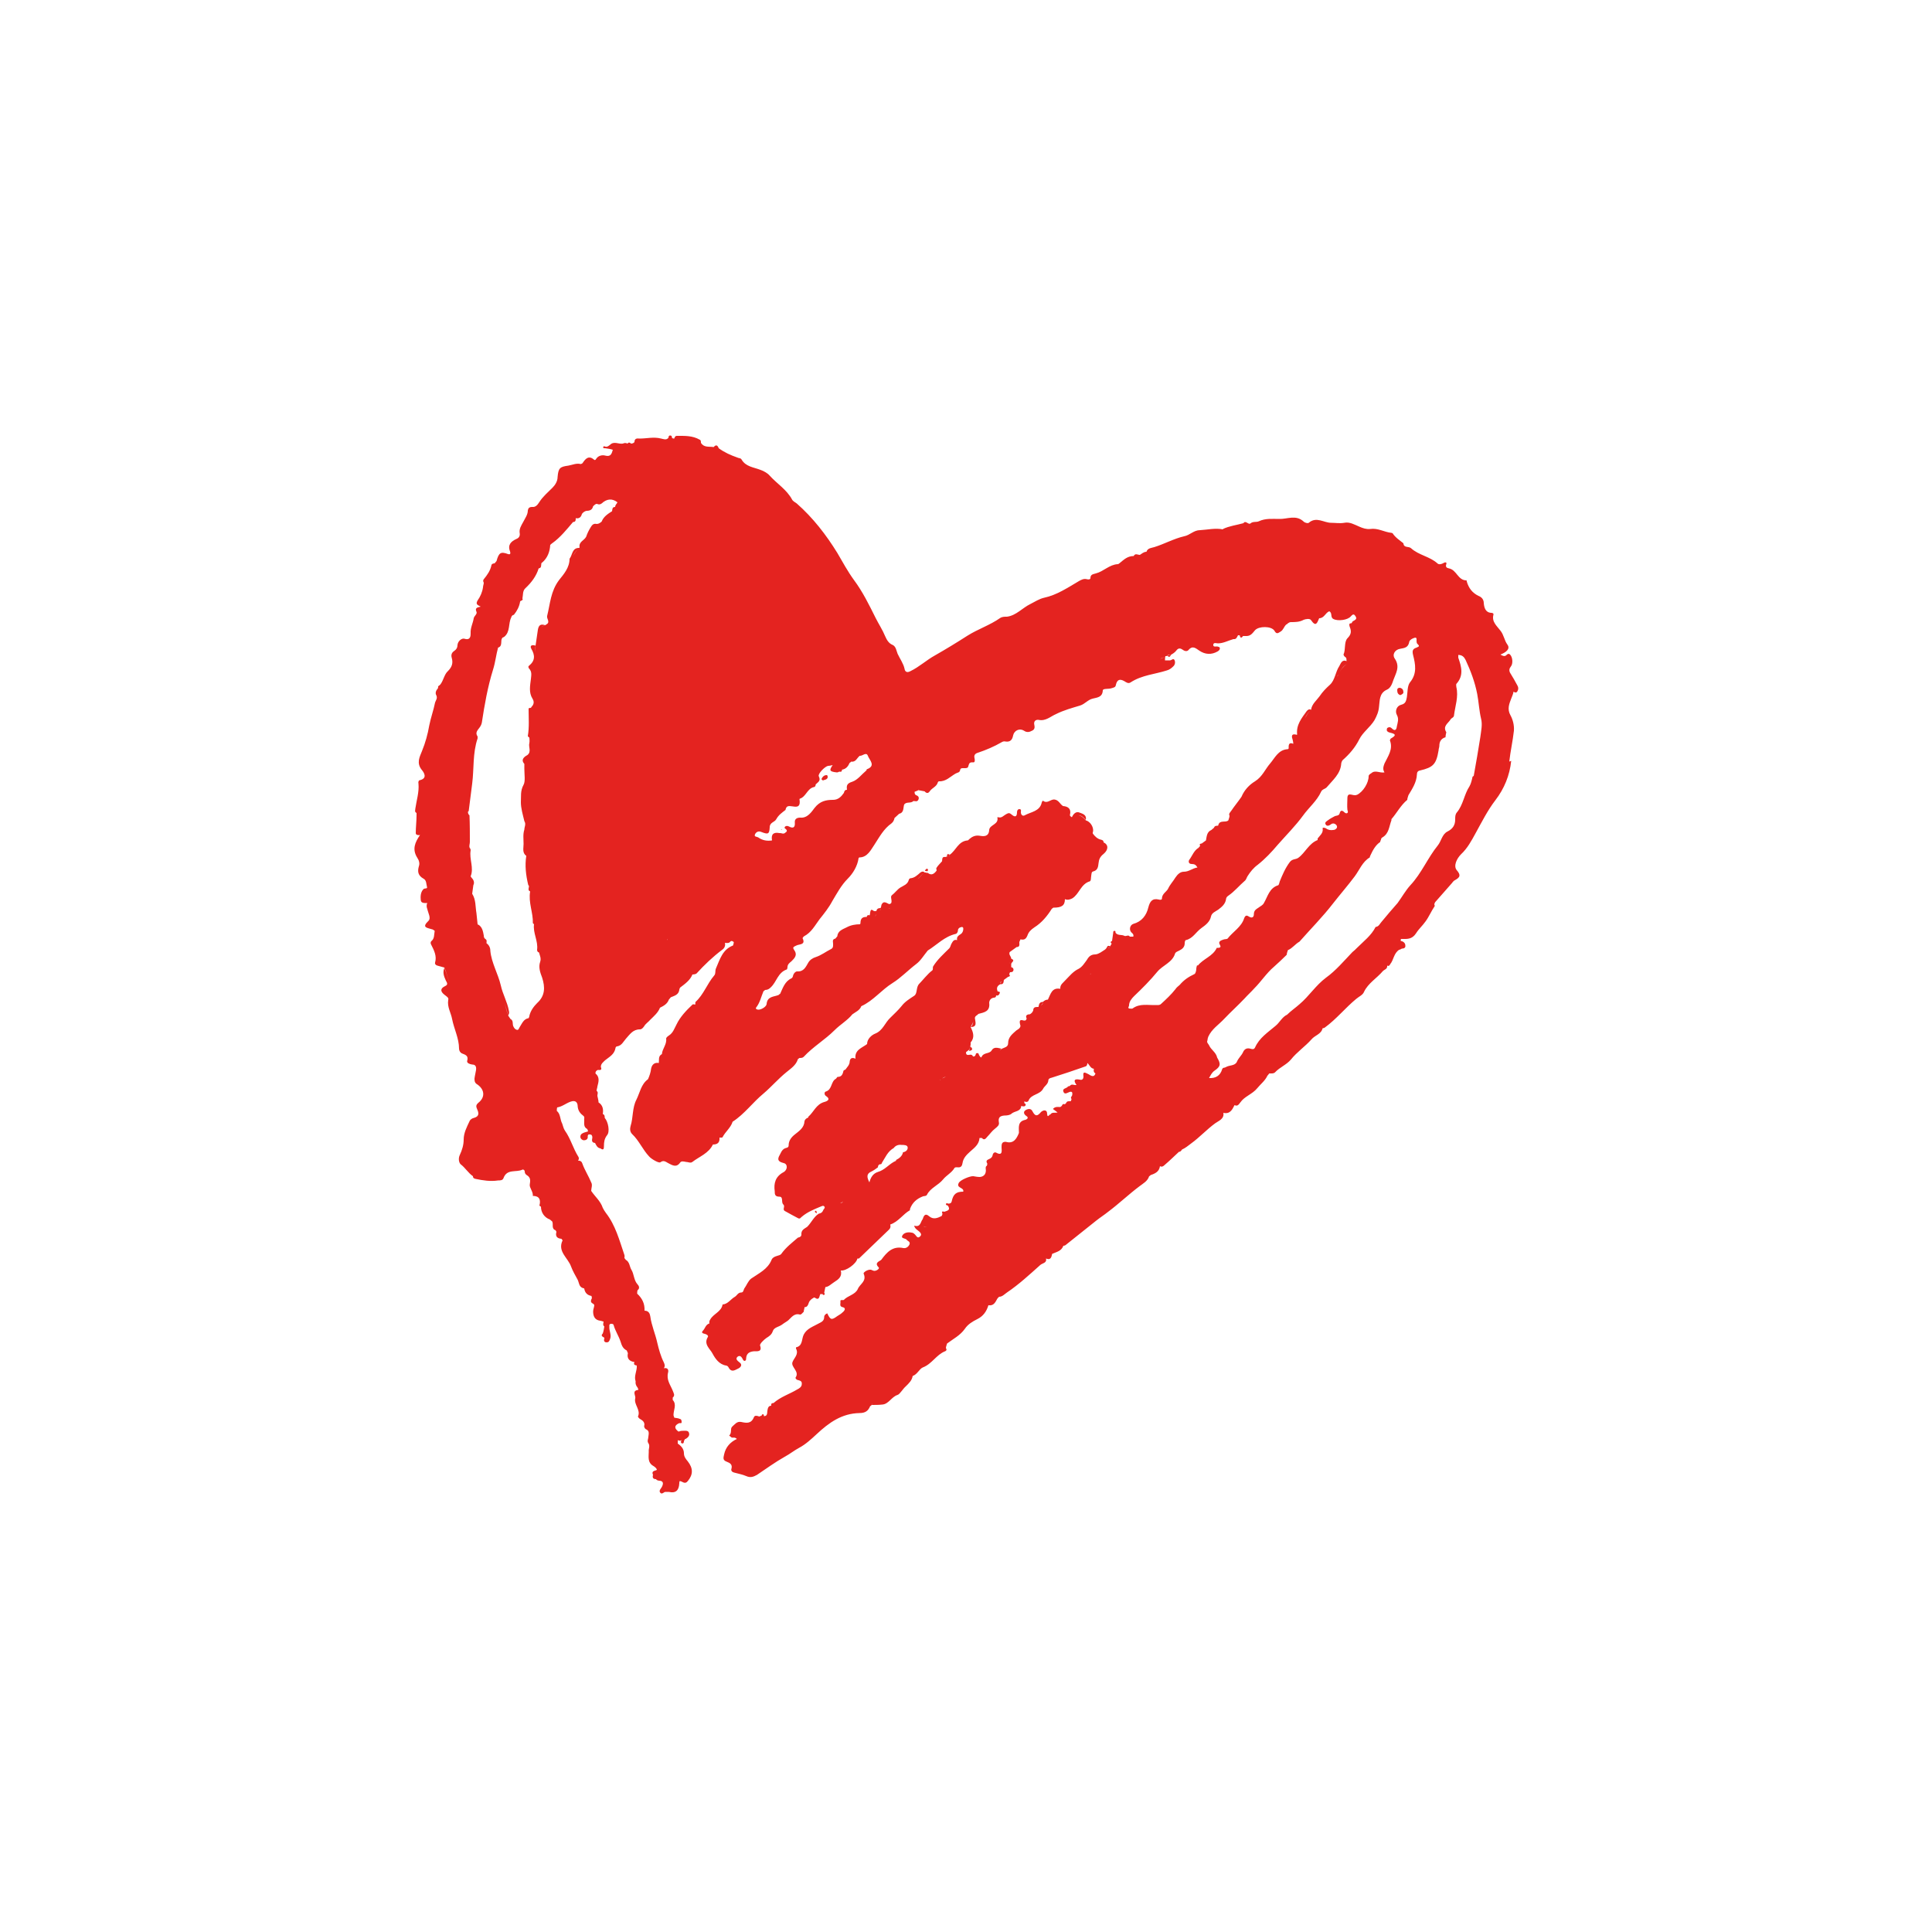 <svg xmlns="http://www.w3.org/2000/svg" id="_&#x421;&#x43B;&#x43E;&#x439;_1" data-name="&#x421;&#x43B;&#x43E;&#x439; 1" viewBox="0 0 50 50"><defs><style>      .cls-1 {        fill: #e42320;        stroke-width: 0px;      }    </style></defs><path class="cls-1" d="m39.06,19.71c.03-.27.09-.53.12-.8.01-.15-.03-.29-.09-.4-.09-.16-.03-.3.02-.43.02-.06.05-.11.06-.18.04.03.08.03.1-.01.03-.05.03-.1,0-.15-.06-.11-.12-.22-.19-.33-.03-.06-.02-.11.02-.16.06-.07.05-.24-.02-.31-.03-.03-.05-.02-.08,0-.05.06-.1.04-.17,0,.13-.05.27-.14.18-.26-.08-.11-.09-.25-.18-.36-.09-.12-.23-.23-.18-.41.01-.04-.03-.05-.06-.05-.15-.01-.18-.14-.19-.25,0-.1-.06-.16-.14-.19-.16-.08-.25-.2-.3-.37,0,0,0-.03-.01-.03-.22,0-.25-.27-.45-.31-.05-.01-.1-.03-.07-.11.02-.06-.04-.05-.07-.03-.05.03-.12.05-.16.01-.2-.18-.48-.21-.68-.39-.06-.06-.19,0-.2-.13h0c-.1-.08-.21-.15-.28-.26,0,0-.02-.01-.03-.01-.19-.02-.35-.13-.55-.1-.1.01-.19-.02-.28-.06-.12-.05-.25-.13-.39-.1-.12.02-.23,0-.34,0-.19,0-.38-.17-.58,0-.02.02-.1,0-.13-.03-.2-.19-.43-.06-.64-.07-.17,0-.35-.02-.52.06-.06.03-.15,0-.21.05-.06.06-.13-.09-.19,0h0c-.18.05-.36.07-.53.15,0,0,0,0,0,.01h0c-.2-.04-.4.01-.59.02-.17,0-.26.13-.42.16-.26.06-.51.2-.77.28-.06.02-.17.02-.2.12-.07,0-.12.05-.17.08-.06,0-.12-.05-.16.03-.16,0-.25.09-.36.18-.02.01-.03.03-.05.03-.22.01-.37.19-.57.24-.06.02-.14.02-.14.12,0,.04-.06.04-.09.03-.08-.02-.14.01-.21.05-.29.17-.57.36-.9.43-.13.03-.23.1-.35.16-.21.1-.37.3-.61.33-.06,0-.12,0-.17.03-.27.19-.58.29-.85.46-.28.18-.56.35-.84.51-.22.12-.41.3-.64.41-.09.05-.14.01-.15-.06-.03-.14-.12-.26-.18-.39-.03-.07-.04-.19-.13-.23-.1-.04-.15-.13-.19-.22-.07-.17-.17-.32-.25-.48-.17-.34-.33-.67-.56-.98-.16-.22-.29-.46-.43-.7-.29-.47-.63-.91-1.05-1.28-.04-.03-.1-.06-.12-.1-.14-.26-.39-.41-.58-.62-.05-.06-.15-.12-.24-.15-.18-.07-.38-.08-.49-.27-.02-.04-.08-.03-.11-.05-.17-.06-.33-.13-.48-.24-.03-.08-.07-.1-.13-.03-.12-.02-.25.02-.33-.11,0-.03,0-.07-.03-.08-.19-.11-.39-.1-.6-.1-.03,0-.05.03-.06.07-.02,0-.04,0-.06-.02,0-.04-.01-.06-.05-.06-.03,0-.04.03-.04.06-.06.07-.13.03-.19.02-.19-.05-.37,0-.56,0-.07-.01-.13,0-.13.09-.02.03-.06.04-.09.04-.03-.03-.06-.04-.09,0-.04-.02-.08-.02-.12,0-.11.02-.23-.07-.33.03-.04.03-.07.06-.12.05-.02-.01-.05-.02-.06.01,0,.04.03.03.05.03h0c.07.01.14.02.2.04.02-.01.04-.02.05-.03-.02,0-.04.01-.05.03-.03.1-.05.19-.2.15-.07-.02-.17,0-.22.07-.02.02-.03.06-.06.04-.14-.12-.22-.04-.3.08,0,.01-.04.03-.05.03-.11-.03-.21.02-.32.04-.22.03-.26.06-.28.3,0,.1-.06.2-.13.27-.12.12-.25.23-.34.37-.05.08-.1.14-.19.13-.07,0-.1.03-.11.09,0,.11-.07.2-.12.3-.05.09-.11.18-.09.29.01.06-.01.12-.09.15-.13.06-.23.15-.16.32.01.04.02.09-.05.07-.19-.07-.24-.04-.3.18-.02.02-.03.04-.05.06-.03,0-.07.01-.08.04-.03.15-.11.26-.2.37-.02.02-.02.06,0,.09,0,.04-.02.08-.02.12-.02.13-.07.24-.14.34-.05.09-.02.11.08.16-.1.02-.15.04-.11.13.03.06-.06.11-.07.17-.02.13-.09.25-.08.39,0,.06,0,.19-.16.14-.07-.02-.17.06-.18.16,0,.07-.03.12-.09.16-.06.04-.08.1-.06.17.04.14.01.24-.1.35-.09.08-.11.23-.19.34-.02.02-.04.04-.06.05,0,.02,0,.04-.01.06-.05.05-.07.12-.04.17.04.08-.01.13-.03.19-.04.2-.11.39-.15.59-.04.23-.1.45-.19.67-.06.15-.15.31,0,.49.05.06.15.21-.05.26-.04,0-.05.06-.04.09.02.22-.05.43-.08.64,0,.04-.03.09.03.12,0,.02,0,.04,0,.06,0,.15-.02.31-.02.46,0,.05.06.06.11.05h0c-.13.19-.21.37-.07.59.04.06.07.14.04.22-.04.14-.02.24.12.32.08.04.07.14.09.21.02.06-.06.03-.09.06-.08.08-.08.2-.07.29.01.08.1.07.17.07,0,0,0,0,0,0-.03.05-.02.11,0,.16.02.1.1.23.03.3-.19.18-.03.18.09.22.02,0,.04.02.07.04h0c-.02.1,0,.2-.09.27-.02.02-.02.06,0,.09.07.14.15.29.1.46-.01.04.02.07.06.08.06.02.12.03.18.05h0c.07.16.1.33.17.49-.07-.16-.1-.32-.17-.48-.05.12-.01.22.04.33.02.04.07.1-.02.14-.13.06-.13.14-.01.23.05.04.11.07.09.13-.03.18.07.33.1.49.05.26.18.5.18.77,0,.05.03.1.07.12.1.04.18.06.14.2-.01.05.06.08.13.09.09,0,.11.06.1.14-.01.07-.03.14-.04.22,0,.05,0,.1.05.14.21.13.24.34.05.49-.07.06-.06.1-.03.17.04.09.06.18-.08.22-.05.01-.1.04-.12.09-.07.15-.15.3-.15.47,0,.14-.04.27-.1.4-.04.08-.03.19.02.24.12.09.2.23.32.31h0c0,.05.03.06.07.07.19.04.38.07.58.04.05,0,.12,0,.14-.06.09-.25.33-.14.49-.22.02-.01.06.01.06.05,0,.04.02.07.05.09.1.06.1.13.08.25-.01.08.09.18.08.29.17,0,.21.1.17.25,0,0,.02.02.04.03h0c0,.15.09.28.23.33.02.02.04.03.06.05.04.07-.03.19.09.23,0,.01.02.03.02.04-.03.11.01.17.13.18.01.01.02.03.03.04-.14.29.14.45.22.68.04.11.11.23.17.34.04.08.03.19.15.22,0,0,.02,0,.02.01.02.11.08.17.19.19,0,.02,0,.03.01.05-.02.05-.06.11.03.15l.03.03c0,.06-.03.11-.03.17,0,.12.04.22.18.24.03,0,.06.02.09.02,0,.04-.03.09.02.13-.01.06-.02.12-.04.18-.06.06-.01.08.04.11,0,0,0,.02,0,.02-.02.06,0,.1.06.1.06,0,.07-.04.09-.09.04-.11-.03-.21-.02-.32,0-.03-.01-.06.04-.07.03,0,.06,0,.07.03.04.15.13.28.18.43.03.1.06.18.16.23l.03.07c-.03.13.03.21.17.23h0c-.03.06,0,.08.06.09.01.14-.08.27-.03.41-.01.06.01.11.05.16.01.02.02.04.02.06-.18.02-.06.15-.08.22-.04.16.15.3.07.47,0,.01.03.05.05.06.07.04.14.09.11.19,0,.02.02.07.05.08.09.04.07.11.06.19,0,.06-.04.11,0,.17.05.07,0,.15.01.22,0,.12-.04.28.12.37.03.02.08.05.09.1-.05.03-.15.02-.1.13-.02.07,0,.11.08.11.01.03.04.03.07.04.11,0,.13.06.08.16-.02.04-.08.09-.05.14.05.08.1-.02.15-.01.03,0,.05,0,.08,0,.17.04.26-.03.27-.22,0-.02,0-.04.01-.06.07,0,.13.1.21,0,.14-.17.14-.33,0-.51-.05-.06-.1-.12-.1-.21,0-.11-.07-.19-.16-.25h0s0-.06,0-.09c-.02,0-.03.01-.04.02,0,0,.02-.01.04-.02,0,0,0,0,0,0,.03.02.07.02.1,0h0s-.04.06,0,.08c.04.02.06-.01.06-.05,0-.02.02-.03.02-.05.07-.03.14-.09.11-.17-.02-.07-.11-.05-.18-.05-.03,0-.06.01-.09.02-.11-.08-.12-.16.02-.22.03,0,.06.01.06-.02,0-.04,0-.08-.05-.09-.04-.02-.09-.02-.14-.03,0-.02-.02-.04-.02-.07,0-.13.09-.27-.02-.39,0-.02,0-.04,0-.06.07-.06.02-.12,0-.18-.06-.15-.17-.28-.12-.47.02-.08-.02-.13-.11-.11h0c.04-.06.02-.1,0-.15-.08-.16-.13-.34-.17-.51-.05-.23-.15-.45-.18-.68-.01-.07-.04-.15-.15-.15h0c.01-.18-.06-.32-.19-.44,0-.03,0-.06.01-.09.07-.05.03-.12,0-.15-.1-.11-.09-.27-.16-.38-.05-.08-.04-.2-.15-.26,0-.01-.02-.03-.03-.04,0-.03.01-.05,0-.08-.13-.38-.23-.77-.48-1.09-.03-.04-.06-.09-.08-.13-.06-.18-.2-.29-.3-.44h0c0-.07.04-.15,0-.22-.07-.17-.17-.32-.23-.49-.01-.04-.05-.08-.11-.07,0,0,0,0,0,0,.02-.03.03-.07.01-.1-.14-.22-.2-.47-.35-.68-.04-.06-.05-.13-.07-.18-.06-.11-.04-.25-.14-.33,0-.03,0-.06.01-.09.13-.02.23-.11.35-.15.14-.05.18.04.18.12.01.12.07.19.15.25.04.03.01.08.02.12,0,.08-.02.17.08.22l.02.06s-.07.02-.1.03c-.05.02-.1.04-.1.11,0,.05.05.09.09.09.06,0,.11-.03.1-.1,0-.04.02-.06.06-.05.04,0,.06.03.06.08-.01.06-.03.13.07.14.03.06.06.13.14.14.08.06.09.01.09-.06,0-.1.01-.19.08-.28.08-.09.03-.35-.06-.45,0-.04,0-.08-.05-.1.02-.12,0-.23-.11-.3,0-.06-.02-.11-.03-.17,0-.05.03-.09-.02-.13,0-.04.02-.08.02-.11.03-.12.07-.24-.05-.34,0-.05.02-.07.06-.09.05,0,.12.02.08-.08,0-.08.06-.12.11-.17.11-.09.24-.15.27-.32,0-.02.02-.04.04-.04.12-.02.16-.12.23-.2.1-.11.18-.24.36-.24.05,0,.08-.04.11-.08.04-.07.11-.11.16-.17.09-.09.2-.18.25-.31h0c.1-.05.19-.1.23-.21.02-.02.03-.04.05-.06.09-.04.2-.06.22-.19,0-.02.01-.04.02-.06.13-.1.26-.19.32-.34h0s.08,0,.11-.03c.2-.22.42-.43.66-.61.06-.04.09-.11.07-.18h0s.1.02.13-.02c.04-.05.07-.02.1,0,0,.03-.01.06-.02.09-.27.1-.34.36-.44.59-.03.06,0,.14-.05.19-.18.21-.27.49-.48.68-.01.01,0,.05-.01.07h0s0,0,0,0h0s-.06-.02-.07,0c-.16.15-.32.32-.41.51-.06.11-.09.22-.2.29-.03.02-.07.05-.07.08.02.15-.1.26-.11.4h0c-.1.05-.07.15-.08.23,0,0,0,0,0,0-.11-.02-.18.04-.2.15-.01.09-.04.18-.08.27h0c-.18.13-.21.35-.3.53-.11.21-.08.46-.15.68-.02.07-.02.15.04.21.18.17.27.4.44.58.05.06.25.18.29.15.08-.06.13-.02.2.02.1.05.21.13.31-.01.03-.05.1-.03.15-.02.06,0,.12.04.17,0,.18-.14.42-.22.53-.45h0c.13,0,.18-.06.17-.18h0s.07.01.08-.01c.07-.14.21-.24.26-.4h0c.31-.2.52-.5.8-.73.2-.17.38-.38.59-.55.12-.1.25-.18.3-.34.01-.01.03-.02.04-.03.04,0,.08,0,.11-.03.24-.26.55-.44.8-.69.15-.15.33-.25.46-.41h0c.08-.06.19-.1.23-.21,0,0,0,0,0,0,.31-.14.52-.42.81-.6.21-.13.4-.33.61-.49.12-.09.2-.23.3-.35h0c.24-.15.43-.36.72-.43.03,0,.06-.05.06-.08,0-.06.04-.09.1-.1.02,0,.04.01.04.04,0,.05-.01.1-.06.14-.06.04-.12.07-.1.16h0c-.09-.03-.12.05-.15.1-.02.04-.02.07-.05.11-.15.15-.31.29-.42.47-.02.04.01.08-.03.11-.1.07-.26.27-.33.34-.09.09-.04.25-.13.31-.12.08-.24.15-.33.27-.09.11-.19.2-.29.3-.14.13-.19.33-.39.41-.08.03-.21.13-.21.27h0c-.13.1-.33.15-.3.38h0c-.08-.04-.14-.02-.15.07,0,.09-.07.15-.11.21h0s-.05.02-.05.03c-.02.08-.04.16-.15.16-.02,0-.03.04-.05.05-.13.07-.09.28-.26.33-.04.01-.04.08,0,.11.14.09.04.14-.04.16-.21.06-.27.26-.41.38,0,0,0,0,0,.02h0s-.09.03-.1.1c-.01.17-.14.25-.25.34-.09.07-.16.16-.16.28,0,.05-.03.06-.07.07-.07.02-.11.07-.14.14-.06.11-.12.2.08.25.11.02.11.18-.01.24-.2.11-.25.28-.22.49,0,.07,0,.14.12.14.11,0,.04.14.1.2h0c.06.05-.03.13.04.17.12.07.24.13.35.19.05.02.06-.02.09-.04.14-.12.31-.19.48-.26.03-.01.07-.04.1-.01.04.04-.02.07-.03.11-.02.05-.06.07-.11.08h0c-.13.08-.19.23-.3.34h0c-.07.05-.16.08-.15.2,0,.05-.04.07-.09.08h0s0,0,0,0c-.15.13-.31.25-.43.42-.04.06-.2.04-.25.15-.1.25-.33.35-.53.49-.08.06-.12.18-.18.26-.02.04-.02.1-.08.1h0c-.08,0-.11.08-.16.11-.11.06-.18.19-.32.2-.03.19-.24.24-.32.39-.02.03-.03.06-.02.1,0,0,0,0,0,0-.1.03-.11.13-.17.19-.05.05,0,.07.05.08.04.01.1.04.08.08-.12.19.06.31.12.43.07.13.17.28.35.31.02,0,.05.02.06.04.08.16.18.07.27.03.05-.03.1-.09.02-.15-.05-.04-.12-.09-.05-.15.07-.05.11.02.14.08,0,.01.02.02.03.03.05,0,.05-.04.05-.07.01-.13.09-.17.21-.18.08,0,.21.02.15-.15-.01-.04.09-.14.16-.19.08-.05.14-.09.17-.18.03-.1.16-.11.24-.17.05-.04.11-.07.16-.11.08-.07.15-.19.3-.15.04.01.07-.05.1-.07,0-.04.02-.08.02-.12.07,0,.09-.05.11-.11.02-.08.14-.15.15-.14.13.09.12-.03.15-.09.02,0,.04,0,.06,0,0,.02.02.03.04.02.02-.01.02-.03,0-.05.01-.05.02-.1.03-.15.09-.01.15-.08.23-.13.11-.07.21-.14.17-.3h0c.13.02.4-.17.43-.31h0s.04,0,.04,0c.26-.25.52-.5.78-.75.04-.04.04-.08.03-.13h0c.21-.07.33-.27.51-.37,0,0,0-.02,0-.03.06-.17.18-.27.34-.33.03-.01.08,0,.1-.04.09-.18.29-.24.42-.4.08-.1.22-.17.29-.29.02-.03.06-.02.09-.02.08.01.11-.04.12-.11.02-.13.1-.21.2-.3.1-.09.23-.18.24-.35.02,0,.04,0,.06,0,.06.07.1.02.14-.03.07-.07.12-.15.2-.21.06-.05.12-.09.1-.17-.02-.12.03-.16.14-.17.07,0,.15-.01.19-.05.08-.07.24-.05.25-.2h0s.07.03.1,0c.03-.03.01-.06-.02-.07,0-.02,0-.03,0-.05.04.03.1.02.11-.02.07-.17.29-.14.38-.31.03-.06.12-.11.13-.2,0-.06.05-.07.09-.08.29-.09.58-.19.87-.29.04-.01.05-.05.05-.09h0c.06.05.08.14.17.15-.01.05-.01.09.04.12-.04.13-.14.04-.18.02-.1-.05-.15-.08-.13.06,0,.07-.04.1-.1.08-.16-.03-.15.04-.08.14-.07.01-.12-.04-.17.02,0,0-.01.01-.02.01-.01,0-.03,0-.04.02-.04.04-.14.04-.11.12.03.09.1.03.16.01.06-.02.08.01.07.07,0,.04-.06.07-.02.11,0,.02-.01.04-.02.06-.05,0-.1-.01-.12.05-.01,0-.02.02-.03.03-.04-.02-.07,0-.08.04-.01.01-.03.02-.04.03-.06,0-.13-.02-.19.05.04.03.08.06.12.09-.07.02-.15-.02-.19.06,0,0,0,0,0,0-.01-.04-.07.11-.08-.02,0-.13-.11-.1-.16-.05-.1.12-.15.11-.22-.02-.04-.09-.14-.06-.19-.02-.05.04-.03.1.03.14.08.05.01.09-.02.1-.21.04-.17.2-.17.34-.06.15-.14.29-.34.23,0,0,0,0-.01,0-.1,0-.1.07-.1.15,0,.06.04.23-.14.13-.04-.02-.08.01-.09.06-.01.06-.05.09-.1.11-.05.02-.08.05-.04.11,0,.02,0,.04-.01.06-.03.01-.03.04-.03.07.02.12-.03.21-.15.22-.06,0-.11-.01-.17-.02-.08-.01-.35.1-.38.18-.06.12.11.11.12.19,0,0,0,.02,0,.03-.18,0-.26.06-.3.25-.01.05-.05.06-.09.06-.02-.01-.05-.02-.06.01,0,.03.02.03.05.04.08.12-.01.13-.09.16-.04-.01-.08-.02-.05.05,0,.02-.01.04-.02.06-.1.05-.21.1-.32.01-.1-.09-.14-.03-.17.07-.06.07-.05.22-.22.17.01.06.05.09.09.12.05.04.13.1.06.16-.07.07-.1-.03-.14-.06-.02-.02-.05-.04-.08-.04-.09-.02-.2,0-.24.08-.04.08.09.06.12.11.02.03.09.04.07.11-.03.07-.09.11-.16.1-.28-.06-.43.11-.57.3-.03.04-.2.07-.07.2.03.03-.05.09-.11.09-.03,0-.06-.02-.09-.03-.09-.01-.2.07-.19.1.09.2-.1.27-.15.4-.07.15-.26.17-.36.28-.02.02-.1-.02-.09.04.01.05-.04.13.06.15.09.02.05.09,0,.13-.04.04-.09.07-.14.1-.15.11-.18.1-.26-.07-.04.01-.08.05-.08.09,0,.1-.06.13-.14.17-.14.08-.31.13-.39.29-.06.12-.02.29-.2.33,0,0,0,.02,0,.03.08.15-.05.24-.09.35-.05.13.19.24.08.4-.01.02.02.05.04.06.06.02.13.02.12.11,0,.07-.06.11-.12.14-.2.12-.43.19-.61.35-.05,0-.07.02-.06.07-.08,0-.09.07-.1.13-.01.05.01.14-.09.14,0-.02,0-.04-.02-.05-.03,0-.04.02-.04.04-.02,0-.04.01-.06.02-.05-.02-.12-.04-.14.02-.07.17-.19.15-.33.12-.11-.02-.16.06-.23.12-.06.05,0,.17-.08.23.02.02.04.03.06.05.04.02.08-.02.14.04-.17.08-.29.21-.33.4-.02.09-.04.15.07.19.08.03.15.07.12.18-.02.05.02.09.07.1.11.03.22.05.31.09.11.05.19.02.28-.03.24-.16.47-.33.72-.47.13-.07.24-.16.37-.23.17-.09.32-.23.45-.35.33-.31.66-.54,1.11-.55.16,0,.23-.06.28-.18-.03,0-.05.02-.07.04.02-.02.05-.04.07-.04.01,0,.03-.02.04-.03,0-.02.02-.04.03-.05-.01.01-.02.02-.03.05.09,0,.18,0,.27-.01.17-.01.24-.2.4-.25.06-.02.13-.15.21-.22.08-.08.16-.15.18-.27h0c.12-.04.17-.18.26-.22.24-.09.35-.33.58-.42.03-.01.05-.04.02-.08,0-.04.02-.08.03-.12.16-.12.34-.21.46-.38.08-.12.2-.19.32-.25.16-.08.24-.2.29-.36h0c.14.02.18-.08.23-.17.02-.02.03-.04.05-.05.08,0,.14-.07.2-.11.31-.21.58-.46.86-.71.05-.05.18-.05.15-.17h0c.12.05.14-.03.16-.12h0c.11-.05.24-.07.29-.21h0s.04,0,.06-.02c.26-.21.53-.42.79-.63.1-.08.21-.15.31-.23.28-.21.53-.45.81-.66.09-.07.21-.13.25-.26.01,0,.03-.02.04-.03.12-.04.22-.09.24-.23h0c.05.03.09,0,.12-.03.13-.11.25-.23.37-.34.04,0,.06-.03.08-.06.09-.04.16-.1.24-.16.22-.16.4-.36.62-.52.08-.06.24-.11.21-.27,0,0,0,0,0,0,.17.04.23-.08.29-.2,0,0,0,0,0,0,.08.04.11-.02.15-.07.11-.16.31-.21.44-.37.08-.1.2-.19.26-.32.02-.02.03-.04.05-.06.05,0,.11.01.15-.03.12-.13.29-.19.41-.33.15-.19.37-.34.53-.52.09-.11.25-.13.29-.29h0s.04,0,.06-.02c.3-.22.53-.51.81-.74.07-.06.17-.1.2-.18.11-.23.33-.35.49-.54.04-.04.12-.05.11-.14,0,0,0,0,0,0,.04.02.06,0,.08-.04.09-.11.09-.28.23-.37.02,0,.05-.02.07-.03.05,0,.1-.02.09-.08,0-.07-.06-.11-.12-.12,0-.02,0-.04.01-.05.15,0,.28.02.39-.15.06-.1.17-.2.24-.3.09-.12.15-.27.24-.4,0,0,0-.03-.01-.04,0-.02.01-.04.02-.06.15-.17.29-.33.44-.5.01-.02.03-.03.04-.05.11-.07.23-.11.08-.28-.09-.11,0-.3.11-.41.17-.16.27-.35.38-.55.16-.29.31-.59.51-.85.23-.3.37-.64.41-1.02ZM15.95,11.64s-.04,0-.06,0c.02,0,.04,0,.06,0Zm-1.02,1.77s.05-.07.09-.09c-.04.02-.06.05-.09.09h0Zm-2.85,7.49s0,.02,0,.02c0,0,0-.02,0-.02Zm.05.09s-.03-.02-.03-.03c0,0,0-.01-.01-.02,0,0,0,.02.01.02,0,.01.02.02.03.03.03-.24.06-.48.09-.71.05-.39.01-.79.14-1.17,0-.01,0-.04,0-.05-.07-.1,0-.16.05-.23.03-.04.05-.08.06-.13.07-.46.15-.92.29-1.37.06-.19.08-.39.13-.57h0c.13-.04.05-.18.11-.25,0,0,0-.01.01-.01h0s.03-.01.04-.02c.16-.13.1-.34.18-.5.01-.04.03-.06.07-.07h0c.08-.1.14-.21.16-.34,0,0,.01-.02.02-.02h0s.07-.02.04-.06c.02-.09,0-.2.08-.27h0c.15-.14.28-.31.34-.51h0c.08-.01.06-.08.07-.13,0,0,.01-.02.02-.02h0c.14-.12.2-.28.21-.46.02-.01.03-.03.05-.04h0c.21-.15.37-.35.54-.55h0c.07,0,.07-.05.07-.1h0s0,0,0,0c.09.02.14-.03.16-.11.03-.04.07-.07.12-.08.09,0,.15-.03.17-.12.03-.02.05-.06.1-.06.04.02.08.02.12-.01.13-.12.27-.14.41-.03-.02.04-.06.07-.06.12h0c-.08,0-.07.06-.08.11h0c-.11.07-.22.14-.27.27-.04.03-.07.06-.13.06-.02.02-.04.04-.06.06.02-.02.04-.04.06-.06-.08-.02-.12.03-.15.08-.05.08-.09.16-.12.25-.05.1-.2.13-.17.28h0c-.08.05-.11.14-.17.21.05-.07.09-.16.17-.2-.2-.01-.18.18-.26.28h0c0,.23-.15.4-.27.55-.22.29-.23.61-.31.93-.02.07.09.16-.02.22l-.03.02s-.07.02-.1.05c.02-.02.05-.04.1-.05-.12-.04-.17,0-.19.12-.02.14-.04.27-.06.41-.01.12,0,.24-.02.35.03-.12,0-.24.02-.35-.08-.03-.16-.01-.11.08.1.17.1.31-.06.44-.03.02-.01.05,0,.07.08.08.06.17.05.27-.02.17-.06.35.04.51.05.08.04.15-.03.22,0,0,0,.02-.02.02h0s-.05,0-.05.02c0,.24.02.47-.02.71,0,.01.03.03.04.04h0s.01.1,0,.14c-.03.1.06.22-.05.31-.02.01-.03.02-.05.03h0c-.08.06-.1.12-.03.2h0s0,.09,0,.13c0,.14.03.32-.02.41-.09.16-.06.31-.07.45,0,.16.05.32.09.49.05.08,0,.15,0,.22-.04.12-.02.25-.02.37,0,.11-.04.23.07.31h0c-.04.25-.01.5.05.75,0,0,.01.02.02.03,0,.05-.04.11.03.14h0c-.05.29.08.55.07.82,0,0,.02.02.03.03h0c-.03.23.11.43.08.66,0,.03.01.06.05.07h0c.02.08.06.15.03.24-.05.14,0,.28.05.41.08.25.08.47-.13.66-.09.09-.17.2-.2.33,0,.02-.01.04-.02.06-.13.02-.17.14-.23.23-.02.03-.03.09-.08.07-.04-.01-.07-.05-.09-.1-.02-.06.01-.14-.07-.18-.02-.03-.04-.06-.06-.09-.04-.11-.06-.23-.1-.34.04.11.07.23.1.34.03-.04.03-.08.02-.12-.04-.23-.16-.43-.21-.66-.07-.3-.24-.58-.27-.89,0-.08-.03-.15-.1-.2,0-.04.02-.08-.03-.11-.03-.02-.04-.05-.04-.09-.02-.02-.04-.04-.06-.06.02.02.03.04.06.06-.02-.11-.04-.22-.14-.28,0,0-.02,0-.02-.01-.01-.1-.02-.2-.03-.29-.03-.17-.01-.34-.11-.5.01-.07.02-.14.03-.22.04-.08,0-.15-.05-.2,0,0-.01-.02-.02-.03.09-.22-.04-.45,0-.67,0-.02,0-.04-.02-.06-.03-.05,0-.1,0-.16,0-.23,0-.46-.01-.69-.03-.02-.04-.06-.04-.09Zm2.69-6.59s-.02.02-.04.03c.01,0,.03-.02.04-.03Zm2.46,9.9s0,.02-.01.03c0,0,0-.02.01-.03,0-.03,0-.06-.04-.05.03,0,.04.02.04.05Zm12.75-7.22h0s0,0,0,0c0,0,0,0,0,0Zm0,0s-.04,0-.06,0c.02,0,.04,0,.06,0,.02-.08.08-.06.13-.06-.05,0-.11-.01-.13.06Zm-6.17,3.32s-.04.01-.05.03c.02-.01.03-.02.05-.03Zm-2.07-.47h0s.05-.08.08-.11c-.03.03-.05.07-.08.11Zm-1.62,1.63c-.15-.03-.22.03-.19.19-.13.02-.25,0-.36-.08-.04-.02-.11-.01-.08-.08.03-.06.09-.09.16-.06.18.07.21.06.22-.12,0-.13.13-.13.17-.21.06-.11.15-.17.24-.24,0-.02.01-.04.02-.06.07-.13.4.14.34-.22,0,0,0,0,.01-.01.16-.05.19-.26.36-.3.03,0,.05-.03.05-.07h0c.06-.06.14-.09.08-.21-.03-.06.15-.25.24-.27.04,0,.08-.01.12-.02-.1.14-.08.17.11.19.02,0,.04-.01.06-.02,0,0,0-.02,0-.02,0,0,0,.02,0,.02.05.01.07,0,.07-.05.11-.02.16-.09.2-.18.01,0,.03-.02.04-.03h0c.12.02.15-.1.22-.15h0c.07.01.17-.11.21,0,.04.11.22.26-.03.35,0,0,0,.02-.01.03-.12.1-.22.24-.36.29-.13.04-.16.09-.14.21-.06,0-.07.04-.08.08-.07.1-.15.18-.28.18-.18,0-.34.03-.48.21-.07.09-.18.27-.37.25-.08,0-.15.03-.14.13.01.12-.04.16-.15.1-.04-.02-.07-.02-.1,0-.04.05.01.05.03.08.04.05-.02.07-.04.09-.04.03-.08,0-.12,0Zm2.84,1.94s.01,0,.02.01c0,0-.02,0-.02-.01Zm-.36.22s.03-.07,0-.09c.02.03.02.06,0,.09Zm-.36.14s.02-.01.03-.02c-.01,0-.02.01-.03.02Zm1.95-1.33c-.06.08-.13.14-.23.06-.02,0-.04,0-.06-.01h-.01s-.01,0-.01,0c-.07.04-.11.12-.18.17.06-.05.11-.13.18-.17-.04-.04-.08-.02-.11,0-.08.07-.15.14-.26.15-.02,0-.04.03-.04.04-.03.12-.14.15-.22.2-.08.05-.14.14-.22.2-.05.04.02.14-.02.21-.01,0-.03.01-.04.02-.02.04-.02.06-.01.08,0-.02,0-.04.01-.08-.07-.02-.15-.11-.21.02,0,.03-.01.05-.02.08,0,.03,0,.05-.02.06.01-.01.02-.03.02-.06-.06,0-.1.02-.11.08-.02,0-.04,0-.06,0t0,0c-.08-.06-.09-.05-.11.1h0s-.02.04-.04.05c.02,0,.03-.02.04-.04-.05-.02-.07,0-.08.04-.09,0-.15.02-.16.13,0,.02,0,.04-.01.06-.12,0-.24.02-.35.08-.1.05-.23.09-.24.23-.02.02-.03.04-.05.06-.09.02-.06.08-.06.13,0,.05.01.11-.05.14-.14.07-.25.16-.4.21-.07.02-.15.07-.19.14-.07.12-.12.24-.29.23-.04,0-.08.04-.1.09-.01.03-.01.07-.05.09-.17.08-.22.25-.29.4-.01,0-.03.02-.04.03h0c-.12.05-.29.03-.31.23,0,.06-.11.14-.2.15-.02,0-.05,0-.07-.02-.02-.01,0-.04.01-.05.09-.12.12-.27.18-.41.01,0,.03-.02.04-.03.07,0,.11-.03.15-.07.15-.14.18-.38.41-.46.01,0,.02-.04.02-.06,0-.07.05-.11.1-.15.08-.08.17-.16.07-.3-.05-.07,0-.08.06-.11.07-.04.25-.01.16-.19,0,0,.02-.04.04-.05.19-.1.28-.28.4-.44.12-.15.24-.3.33-.47.12-.2.23-.41.4-.58.13-.13.25-.32.28-.53,0,0,0-.01.02-.02.21,0,.3-.2.39-.33.13-.2.24-.41.44-.55.05-.04.07-.09.08-.14.04-.04.08-.07.12-.11h0c.13-.03.1-.15.13-.24.06-.08.17-.02.24-.09.05,0,.1.03.13-.04.02-.05,0-.09-.06-.11-.04-.02-.04-.05-.04-.09.04-.01.07-.03.1-.04,0,0,0-.01.01-.02,0,0,0,.01-.01.02.05.01.11.02.16.03.04.05.09.06.13,0,.06-.09.18-.12.21-.23,0-.01.02-.03.03-.03.18.01.29-.12.43-.2.05-.03.11-.02.12-.1.01-.05.07-.04.11-.04.05,0,.09,0,.1-.05.02-.06.02-.11.12-.1.06.01.05-.07.04-.11-.02-.08.02-.12.09-.14.21-.07.42-.16.61-.27.03-.02.07-.03.1-.02.13.02.18-.05.2-.16.03-.13.17-.19.28-.12.07.05.14.04.21,0,.07-.03.07-.09.06-.14-.03-.11.04-.15.11-.14.18.04.31-.09.45-.15.2-.1.42-.16.62-.22.13-.04.2-.15.33-.18.11-.03.25-.03.26-.21,0-.06.15-.03.23-.06.06-.02.1-.02.11-.09.03-.13.1-.16.22-.09.05.03.1.07.16.03.29-.19.63-.21.94-.31.07-.02.12-.06.17-.11.04-.04.05-.1.03-.15-.03-.07-.08,0-.12,0-.04,0-.08,0-.13,0,0,0-.02.02-.02.02,0,0,.02-.01.02-.02,0-.04,0-.07.01-.11.02,0,.04,0,.05-.01.02-.03.05-.04.08-.02-.03-.01-.05,0-.08.02.04.04.07.04.09-.02.05-.03.1-.06.14-.11.05-.07.1-.07.16-.03.05.04.12.06.16.01.11-.13.2-.03.28.02.15.1.31.11.47.02.03-.02.06-.04.06-.08,0-.04-.04-.04-.07-.05-.04,0-.11.02-.1-.05.01-.06.08-.03.12-.03.14,0,.26-.07.4-.11.08.01.09-.05.12-.1.02,0,.04,0,.05.01,0,.03,0,.05.04.05.01,0,.02-.02.04-.04.03,0,.06,0,.09,0,.11,0,.16-.08.22-.15.1-.11.42-.11.5.01.06.11.1.06.17.02.06-.04.08-.12.13-.17,0,0,0-.01.02-.01h0s.05-.06.11-.06c.11,0,.22,0,.33-.06.05-.02.16-.04.19.01.13.19.16.06.21-.05.13,0,.16-.14.26-.18h0c.09.04.02.16.11.2.11.06.37.03.45-.07.03-.03.06-.07.1-.03.03.04.07.09,0,.13-.02.02-.06.02-.07.06,0,0-.01.02-.02.02h0c-.07,0-.05.05-.04.09.05.12.04.2-.06.3-.09.1-.04.29-.1.42,0,.01.02.05.04.06.05.03.03.07.04.11h0s0,0,0,0c-.12-.05-.15.06-.19.13-.1.15-.11.36-.24.48-.1.09-.19.18-.27.3-.08.11-.2.2-.22.35h0c-.07.06-.11.14-.16.22.04-.08.09-.16.16-.22-.05-.03-.08,0-.11.03-.13.18-.28.36-.25.61h0c-.08.03-.07.09-.06.15,0-.06-.02-.12.06-.14-.12-.04-.16,0-.12.11.01.04.02.08.02.12h0c-.02.09-.03.17-.1.2-.01,0-.03,0-.04.01.02,0,.03,0,.04-.01.07-.03.09-.11.1-.2-.09-.04-.12,0-.12.08,0,.03.01.06-.04.06-.23.02-.32.23-.44.37-.13.15-.2.34-.39.46-.15.09-.28.23-.35.4h0c-.09.13-.19.25-.27.37-.02.03-.07.07-.04.12,0,.04-.02.08-.03.12-.07.07-.22-.02-.26.12,0,0,0,.02-.01.02h0s-.09-.01-.1.05c-.02.02-.05.04-.07.06h0c-.12.05-.12.17-.14.27-.04.03-.07.05-.11.08h0s-.08,0-.04.06c-.01.02-.03.03-.04.05h0c-.12.07-.16.2-.24.31-.03.04-.02.11.06.11.07,0,.11.02.15.09-.13.02-.22.11-.35.11-.09,0-.16.06-.22.15-.06.1-.14.18-.19.29-.04.08-.16.13-.16.26,0,.03-.05.03-.08.02-.17-.04-.23.05-.27.2-.05.21-.17.37-.39.43-.09.03-.12.16-.04.23.04.03.05.06.04.1-.03,0-.06,0-.09,0-.04-.06-.09,0-.14-.02-.07-.04-.17,0-.23-.08,0-.02,0-.05-.02-.05-.04,0-.04.02-.04.05-.01.07-.02.14-.03.21-.04.02-.05.04-.01.07-.01.02-.03.05-.04.07-.01.04-.03.05-.06.04.03,0,.05,0,.06-.04-.04-.02-.07-.02-.09.04-.02.02-.03.04-.05.05-.08.05-.15.11-.24.12-.11,0-.17.05-.22.14-.06.08-.12.18-.21.23-.15.07-.24.19-.35.3-.05.06-.14.11-.13.22h0c-.07.04-.14.08-.19.14.05-.06.12-.1.19-.14-.22-.04-.25.14-.32.28-.05,0-.09.02-.13.06,0,0,0,.02,0,.02,0,.03-.02.05-.05.07.02-.02.04-.04.05-.07,0,0,0-.01,0-.02-.08,0-.1.05-.11.11,0,0,0,.02-.01.02-.07,0-.13,0-.13.09-.02.05-.05.08-.09.1-.07,0-.12.03-.08.11-.01.04-.03.06-.08.05-.1-.03-.12,0-.08.14-.01.07-.07.09-.11.12-.1.09-.21.17-.21.33,0,.1-.1.11-.16.14-.01.01-.03.03-.05.03s-.03.01-.05.02c.02,0,.03,0,.05-.02s.03-.02.04-.03c-.1-.02-.2-.06-.26.05-.06.09-.21.04-.26.17-.01.03-.07-.05-.08-.1-.02,0-.04,0-.06,0-.01.04-.02.09-.08.08-.02-.05-.06-.05-.1-.04-.07.01-.08-.02-.08-.07l.09-.07.03-.12s0-.04,0-.06h0c.11-.13.07-.26,0-.4h0s.05-.09.07-.14c-.02.05-.02.11-.07.14.18,0,.12-.13.11-.23,0-.06.06-.07.09-.11.15-.04.31-.06.28-.29,0-.04.03-.12.12-.13.04,0,.06-.02.06-.06.05.02.08-.02.09-.05.02-.04-.01-.05-.05-.05-.02.04-.03.07-.05.11h0s.03-.07.05-.11c-.04-.09-.01-.15.07-.19,0,0,0-.01,0-.02,0-.02,0-.04.02-.05,0,.02-.01.03-.02.05,0,0,0,.01,0,.02.09.01.08-.06.09-.11.04-.03.07-.05.11-.08h0s.08-.01.03-.06c0-.02.01-.04.02-.06.04,0,.08,0,.09-.06,0-.04-.02-.06-.06-.07,0-.03,0-.05,0-.08-.05-.03-.04-.06-.03-.08-.02.03-.02.05.03.08,0-.05.12-.09,0-.14,0-.06-.07-.1-.04-.17l.18-.13c.09,0,.07-.07.07-.13.01-.02.02-.05.03-.07.09.02.14,0,.18-.1.03-.09.09-.15.18-.21.19-.12.33-.29.45-.48.01-.01.03-.02.04-.03h0c.21,0,.3-.05.3-.22h0s.04-.04.07-.05c-.03,0-.05.02-.07.05.07.03.13.01.19-.02.18-.11.22-.37.45-.44.04-.01.03-.09.04-.14.01-.05,0-.11.06-.12.11-.03.12-.12.13-.21.01-.1.04-.17.13-.24.13-.11.13-.24,0-.3h0c0-.05-.03-.06-.07-.07-.09-.02-.16-.09-.21-.16,0-.02,0-.04.01-.06h0c.01-.12-.08-.25-.19-.28h0c-.06-.07-.12-.12-.19-.13.07,0,.13.05.19.12.03-.13-.08-.16-.16-.19-.09-.04-.16.03-.2.12h0s-.06-.03-.05-.06c.04-.16-.05-.22-.18-.23-.08-.05-.11-.16-.23-.17-.1,0-.18.12-.29.03-.01.02-.03.03-.03.05-.05.23-.28.24-.44.33-.05.03-.1-.01-.1-.08,0-.03.02-.08-.04-.08-.04,0-.06.04-.06.08,0,.13-.06.13-.14.06-.05-.04-.07-.05-.14-.01-.06.03-.12.11-.2.08,0,0-.02,0-.03,0,.05.19-.2.19-.21.33-.01.17-.13.17-.24.15-.12-.02-.2.02-.28.09-.01.01-.02.03-.04.03-.24.02-.3.26-.46.37,0,.03-.02.05-.05.05.03,0,.04-.02.05-.05-.05-.03-.08-.02-.07.05-.01,0-.03,0-.04.01-.01.04-.02.09-.07.11.05-.01.06-.06.07-.11-.1-.02-.08.06-.09.11-.05.06-.11.11-.15.18Zm10.61-5.34c-.09.06-.15.14-.19.23.04-.09.1-.18.19-.23h0Zm-.21.26s-.02.04-.03.06c0-.02.02-.04.03-.06Zm-1.14,1.8s0,.02,0,.03c0-.01,0-.02,0-.03Zm-5.29,5.97s.03-.02.03-.04c0-.03,0-.05-.02-.06.02.01.02.03.02.06,0,.02-.02.04-.03.04Zm2.87-3.28s0,.01,0,.02c0,0,0-.01,0-.02Zm.04.12s-.06.04-.08.02c.03.02.05,0,.08-.02Zm-6.74,5.85s-.02.03-.03.04c0,0-.02.01-.03,0,0,0,.02,0,.03,0,0,0,.02-.02.03-.04.03-.02.07-.04.1-.05-.03.02-.07.04-.1.05Zm1.76-3s0,.01-.01.02c0,0,0-.01.01-.02Zm-4.4,6.23s.07-.02.08-.06c-.01.04-.04.06-.08.06,0,0-.01,0-.02,0,0,0,.01,0,.02,0Zm1.45-1.1s-.04.02-.06.03c-.14.08-.24.21-.41.26-.13.04-.19.15-.22.27-.06-.12-.09-.22.05-.28.06-.03.12-.07.17-.11,0-.04.02-.08.07-.08h0s.03,0,.03-.03c.09-.14.15-.3.31-.39.05-.07.13-.09.2-.08.06,0,.15,0,.16.06.01.07-.05.12-.12.13h0c-.02.1-.1.16-.18.2Zm1.04,1.54s-.02.02-.04.03c.01,0,.03-.02.04-.03Zm-.34.09s0,.02,0,.03c0,0,0-.02,0-.03Zm.29-.05c-.07.04-.15.07-.19.14-.04,0-.07,0-.09-.03.02.02.05.03.09.03.04-.07.12-.1.19-.14Zm6.8-6.64s-.02.06-.02.09c0,.05-.02.13-.05.14-.15.07-.27.15-.38.28-.03.03-.08.06-.11.11-.11.14-.24.26-.37.38-.04.04-.09.03-.13.03-.21.01-.42-.05-.61.09-.02.01-.06,0-.09,0-.04-.02,0-.05,0-.08,0-.1.07-.18.13-.24.21-.2.42-.41.6-.63.14-.17.39-.24.46-.47.01-.04.07-.06.11-.08.08-.04.14-.09.14-.19,0-.03.01-.08.03-.08.18-.04.26-.21.4-.31.11-.08.22-.16.25-.3.02-.1.12-.13.19-.18.09-.07.18-.14.2-.27,0-.04.03-.07.06-.09.16-.11.28-.26.42-.38.05-.04.05-.09.08-.13.07-.11.15-.21.26-.29.19-.15.36-.33.52-.52.22-.25.46-.49.65-.75.15-.21.36-.38.47-.62.03-.07.11-.07.15-.12.15-.18.35-.34.37-.6,0-.03.02-.08.04-.1.17-.15.32-.32.43-.54.09-.18.28-.31.39-.49.06-.11.11-.22.12-.36.02-.14,0-.34.2-.43.1-.04.14-.16.17-.25.06-.17.18-.34.04-.55-.08-.11,0-.24.14-.26.11-.02.2-.03.23-.17,0-.04.05-.08.1-.1.05-.02.1-.04.09.05,0,.04,0,.08.03.1.05.05.04.06-.03.09-.09.03-.12.07-.09.19.06.24.11.48-.08.71-.07.09-.06.25-.08.38-.02.1-.03.17-.15.2-.12.03-.16.17-.11.26.06.11.02.2,0,.3-.01.09-.05.13-.13.05-.03-.03-.06-.04-.1-.02-.03.01-.03.04-.03.07.01.04.05.05.08.06.13.03.19.06.03.15-.01,0-.03.04-.03.05.09.23-.05.41-.14.6-.03.08-.05.15,0,.23-.13.02-.24-.07-.34.02-.03.02-.07.04-.07.08,0,.17-.14.4-.3.48,0,0,0,0-.01,0-.08.05-.24-.1-.24.09,0,.1-.01.19,0,.29,0,.03.03.06,0,.09-.03.02-.06,0-.08-.02-.05-.05-.1-.06-.12.03-.02.07-.09.05-.14.08-.05.03-.1.05-.15.09-.04.03-.11.06-.07.12.03.05.09.03.14-.01.04-.03.08-.02.11,0,.03.02.05.05.04.09-.02.04-.06.06-.1.06-.06.01-.13,0-.18-.04-.03-.02-.1-.03-.09,0,.02.12-.07.18-.13.26,0,.01,0,.04,0,.04-.23.09-.32.33-.5.46-.07.05-.15.02-.22.11-.12.16-.19.33-.26.5-.01.03-.02.09-.04.1-.23.07-.27.29-.37.46-.03.06-.09.08-.14.12-.06.04-.12.07-.12.17,0,.08-.05.11-.13.06-.06-.04-.09-.03-.12.04-.07.23-.29.35-.43.53-.02.02-.08.01-.12.03-.06.02-.13.05-.08.13.03.05.02.08-.05.08-.01,0-.03,0-.03,0-.1.22-.35.28-.49.46Zm1.31-.12s0,0,0,0c0,0,0,0,0,0Zm.07-.01s-.04,0-.06,0c.02,0,.04,0,.06,0,.04,0,.05.02.04.06.01-.04,0-.06-.04-.06Zm5.75-4.75c-.02.09-.04.18-.08.25-.14.21-.16.48-.33.68-.04.05-.04.11-.04.18,0,.14-.06.24-.2.31-.14.07-.16.25-.25.36-.26.32-.42.72-.71,1.03-.12.13-.22.31-.33.46h0c-.14.16-.28.32-.41.48-.05.05-.07.13-.16.14h0c-.11.22-.31.37-.48.54-.04.04-.08.08-.12.11h0c-.22.23-.43.48-.68.66-.27.2-.44.48-.69.69-.1.09-.22.17-.32.27h0c-.13.06-.19.2-.3.29-.2.17-.42.31-.53.56-.03.06-.08.04-.12.03-.1-.03-.16.02-.19.09-.04.09-.12.15-.16.25-.05.11-.2.08-.29.14-.03.02-.07,0-.09.05-.05.17-.17.24-.34.23.04-.07.07-.14.14-.19.16-.11.17-.17.07-.34h0c-.03-.14-.16-.2-.21-.32-.02-.04-.07-.07-.04-.13,0-.03.01-.06.02-.09.09-.2.27-.31.41-.46.17-.18.36-.35.53-.53.08-.09.17-.17.25-.26h0c.18-.18.32-.4.51-.56.11-.1.22-.2.33-.31,0-.04.02-.08.03-.12.12-.05.19-.16.3-.22h0c.29-.33.6-.64.87-.99.18-.23.38-.46.56-.7.12-.16.2-.38.39-.49,0-.02.01-.04.02-.06.06-.13.13-.26.25-.34,0-.02.01-.04.02-.06,0-.03.02-.05.04-.06.17-.1.17-.29.23-.44,0,0,0-.02,0-.03.14-.16.24-.36.41-.5,0-.04.02-.08.03-.12.1-.17.21-.33.22-.54,0-.05.02-.09.08-.1.34-.08.42-.16.48-.52,0-.04.02-.08.02-.12,0-.11.05-.19.16-.22,0-.04.01-.08.02-.13-.1-.16.05-.23.11-.33.02-.04.09-.05.09-.11.03-.24.12-.48.06-.73,0-.02-.01-.06,0-.08.2-.22.13-.45.05-.68,0-.02,0-.04,0-.07.1,0,.15.05.19.13.13.28.24.57.3.88.04.21.05.43.1.64.04.15,0,.32-.02.48-.05.33-.11.66-.17,1Z"></path><path class="cls-1" d="m25.11,27.08l-.03.12c.1-.02.1-.06.03-.12Z"></path><path class="cls-1" d="m23.99,22.48s-.05.02-.05.06c.02,0,.04,0,.06.01.02-.03.03-.06-.02-.07Z"></path><path class="cls-1" d="m25.29,27.26s-.03.02-.03.05c.02,0,.04,0,.06,0,.01-.03,0-.06-.03-.06Z"></path><path class="cls-1" d="m21.11,31.34s-.02,0-.02.01c0,.04.03.03.05.05h0s0-.06-.03-.07Z"></path><path class="cls-1" d="m36.24,17.99s.06-.02.08-.06c0-.06-.01-.11-.09-.13-.05,0-.07.02-.07.06,0,.07.02.11.08.13Z"></path><path class="cls-1" d="m20.21,21.47s.01,0,.02.01c0,0,0-.01,0-.02,0,0,0,0,0,0Z"></path><path class="cls-1" d="m21.31,20.19s.1-.01.11-.07c0-.03,0-.06-.03-.06-.06,0-.1.04-.12.08-.02.03,0,.05.04.06Z"></path></svg>